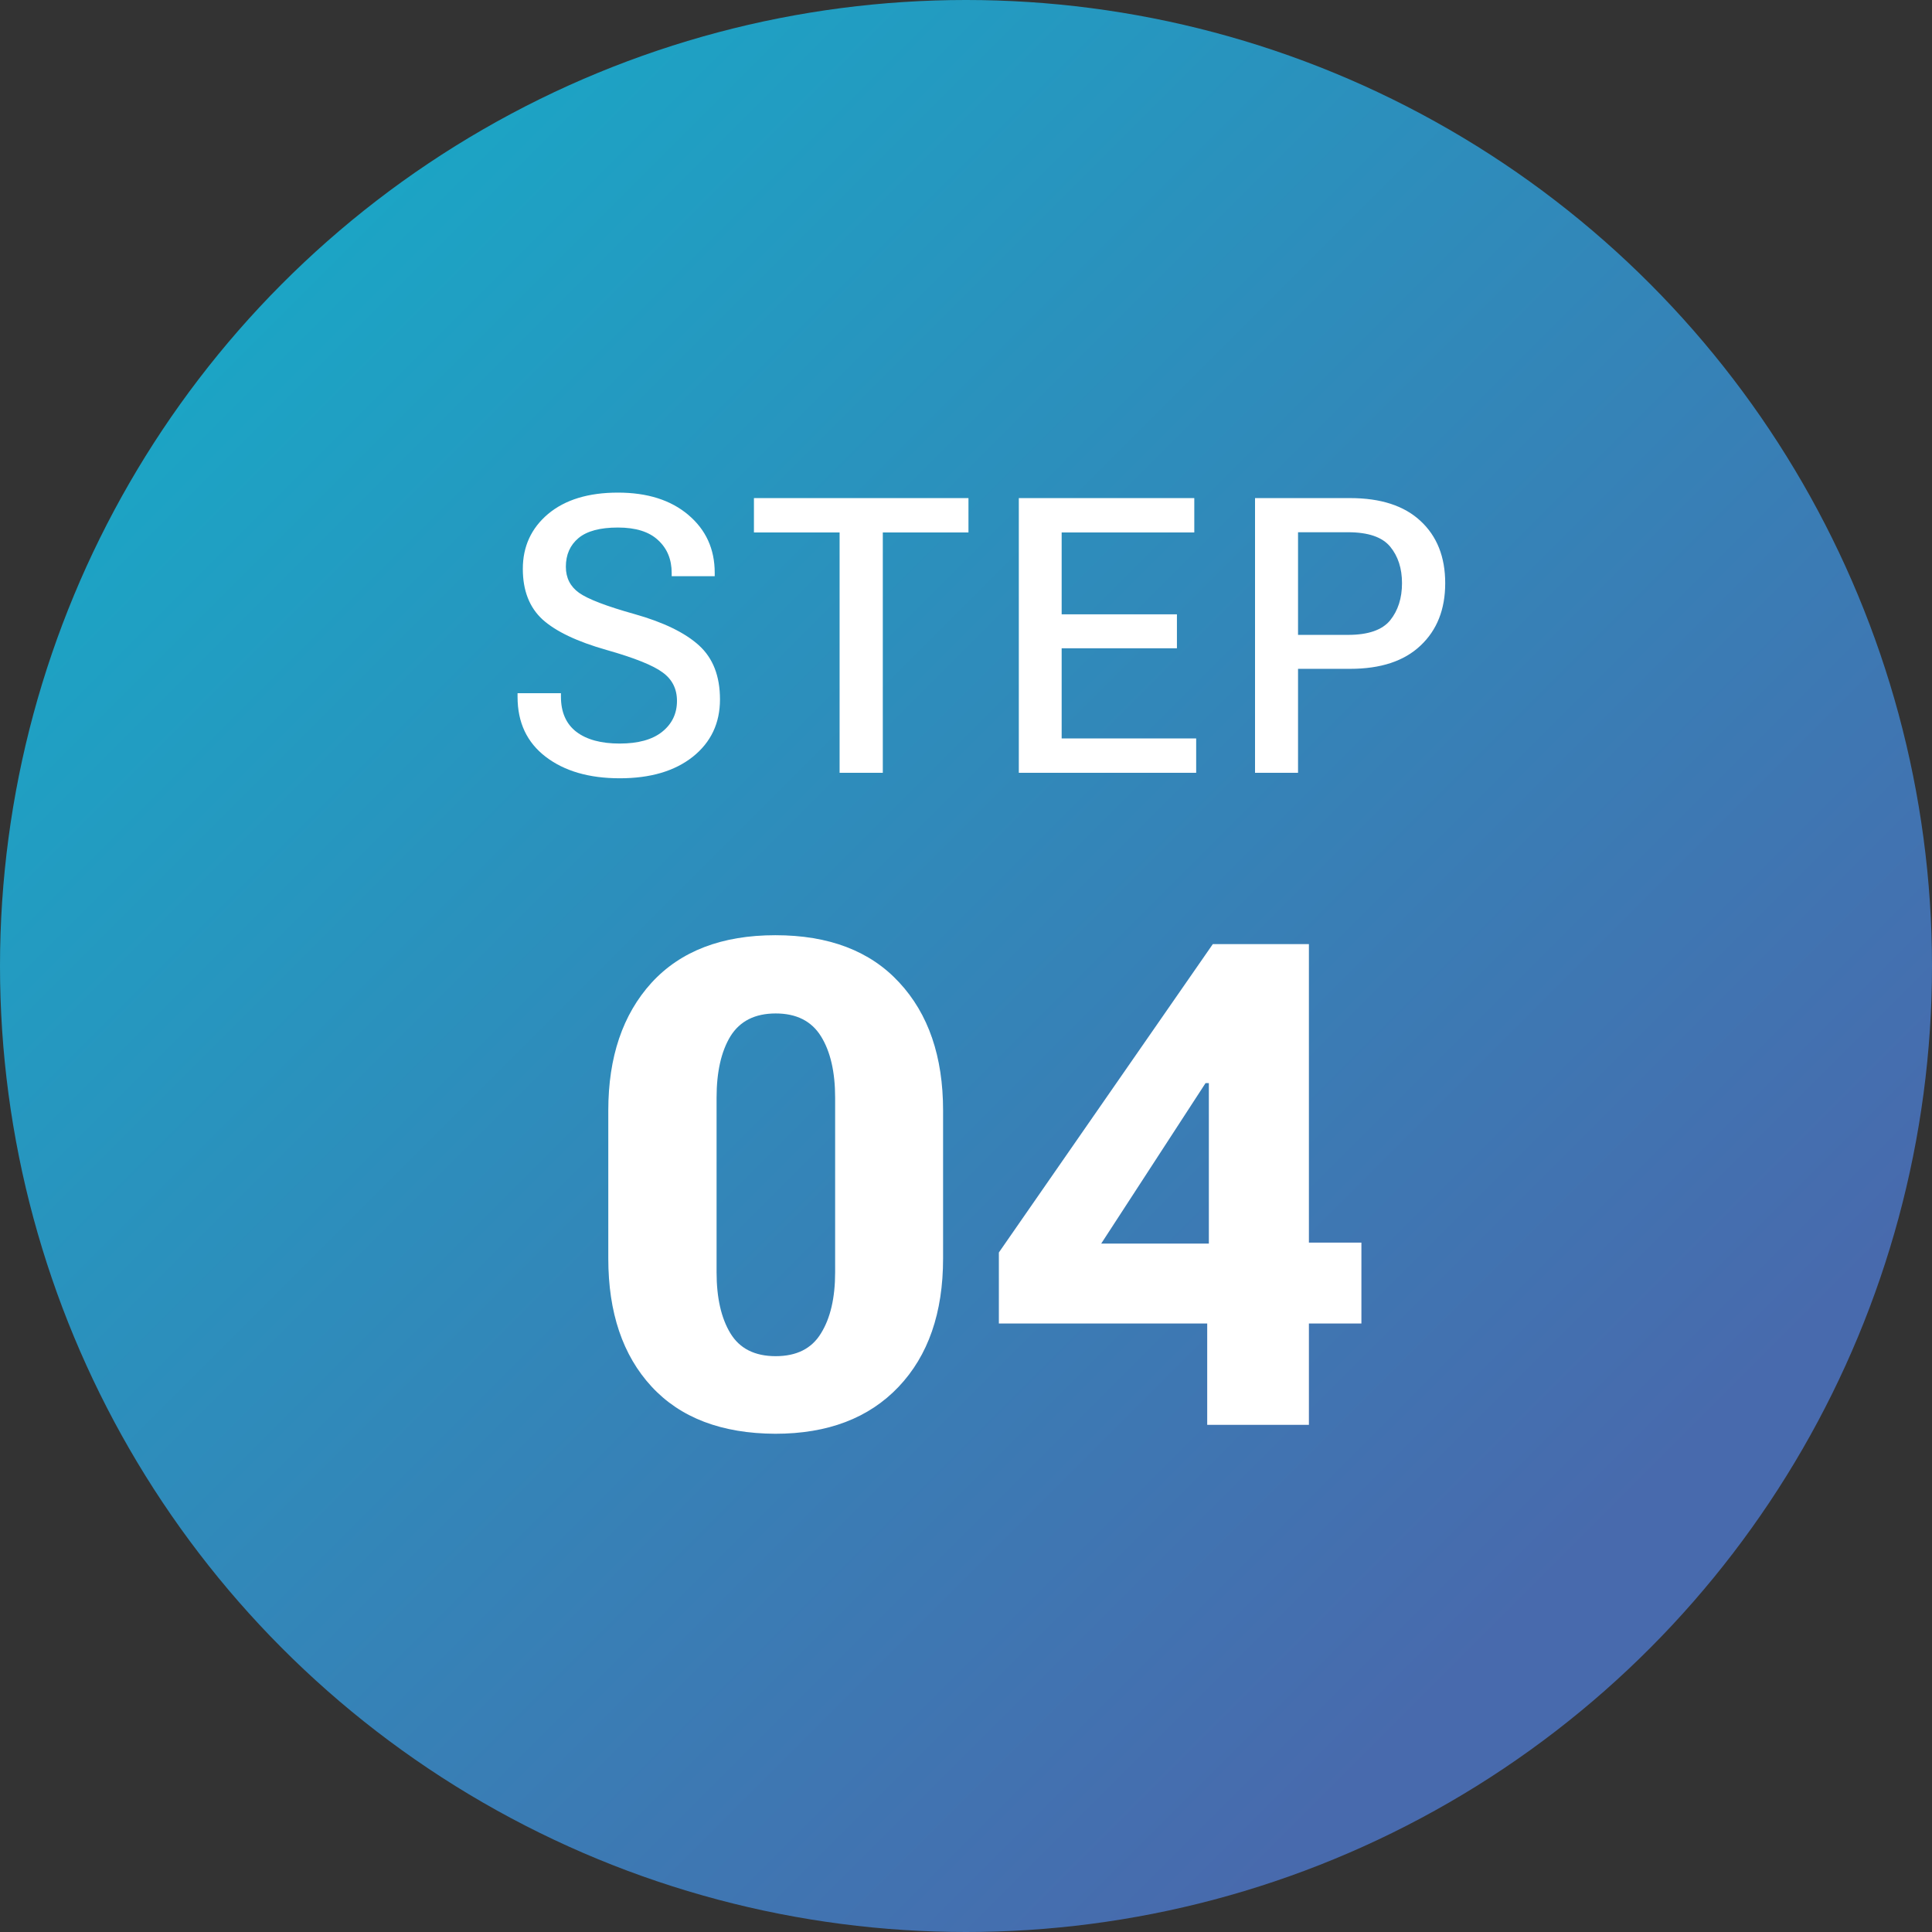 <svg width="80" height="80" viewBox="0 0 80 80" fill="none" xmlns="http://www.w3.org/2000/svg">
<rect x="0" y="0" width="80" height="80" fill="#333333" stroke="none"/>
<circle cx="40" cy="40" r="40" fill="url(#paint0_linear_5_11155)"/>
<path d="M21.431 28.859V28.703H23.227V28.844C23.227 29.49 23.441 29.977 23.868 30.305C24.295 30.628 24.892 30.789 25.657 30.789C26.423 30.789 27.009 30.628 27.415 30.305C27.826 29.977 28.032 29.549 28.032 29.023C28.032 28.523 27.834 28.13 27.438 27.844C27.048 27.552 26.274 27.242 25.118 26.914C23.905 26.57 23.022 26.151 22.47 25.656C21.923 25.156 21.649 24.456 21.649 23.555C21.649 22.628 21.998 21.87 22.696 21.281C23.399 20.693 24.363 20.398 25.587 20.398C26.806 20.398 27.777 20.706 28.501 21.32C29.23 21.935 29.595 22.734 29.595 23.719V23.859H27.813V23.727C27.813 23.164 27.626 22.711 27.251 22.367C26.881 22.018 26.326 21.844 25.587 21.844C24.847 21.844 24.303 21.99 23.954 22.281C23.605 22.573 23.431 22.969 23.431 23.469C23.431 23.927 23.613 24.287 23.977 24.547C24.342 24.807 25.11 25.102 26.282 25.43C27.48 25.768 28.368 26.201 28.946 26.727C29.524 27.253 29.813 27.997 29.813 28.961C29.813 29.945 29.438 30.737 28.688 31.336C27.938 31.93 26.931 32.227 25.665 32.227C24.394 32.227 23.371 31.93 22.595 31.336C21.819 30.742 21.431 29.917 21.431 28.859ZM31.219 22.047V20.625H40.102V22.047H36.555V32H34.766V22.047H31.219ZM42.187 32V20.625H49.453V22.047H43.961V25.438H48.734V26.844H43.961V30.578H49.531V32H42.187ZM51.968 32V20.625H55.905C57.171 20.625 58.142 20.94 58.819 21.57C59.502 22.201 59.843 23.06 59.843 24.148C59.843 25.232 59.502 26.094 58.819 26.734C58.142 27.375 57.171 27.695 55.905 27.695H53.749V32H51.968ZM53.749 26.289H55.819C56.653 26.289 57.233 26.088 57.562 25.688C57.89 25.281 58.054 24.768 58.054 24.148C58.054 23.534 57.89 23.029 57.562 22.633C57.233 22.237 56.653 22.039 55.819 22.039H53.749V26.289Z" fill="white"/>
<path d="M25.188 52.109V45.984C25.188 43.77 25.785 42.006 26.979 40.693C28.182 39.381 29.891 38.725 32.106 38.725C34.321 38.725 36.03 39.376 37.233 40.68C38.445 41.983 39.051 43.751 39.051 45.984V52.109C39.051 54.361 38.436 56.133 37.206 57.428C35.975 58.722 34.275 59.369 32.106 59.369C29.882 59.36 28.173 58.708 26.979 57.414C25.785 56.12 25.188 54.352 25.188 52.109ZM29.672 52.684C29.672 53.741 29.864 54.584 30.247 55.213C30.63 55.842 31.254 56.156 32.12 56.156C32.986 56.156 33.61 55.842 33.993 55.213C34.385 54.584 34.581 53.741 34.581 52.684V45.451C34.581 44.385 34.385 43.537 33.993 42.908C33.601 42.279 32.977 41.965 32.12 41.965C31.263 41.965 30.639 42.279 30.247 42.908C29.864 43.537 29.672 44.385 29.672 45.451V52.684ZM49.988 59V53.723L50.056 53.203V44.85H49.919L45.599 51.494H51.3L52.08 51.453H56.373V54.803H41.361V51.863L50.22 39.094H54.199V59H49.988Z" fill="white"/>
<defs>
<linearGradient id="paint0_linear_5_11155" x1="0" y1="0" x2="65" y2="65" gradientUnits="userSpaceOnUse">
<stop stop-color="#12B1CA"/>
<stop offset="1" stop-color="#486AAD"/>
</linearGradient>
</defs>
</svg>
